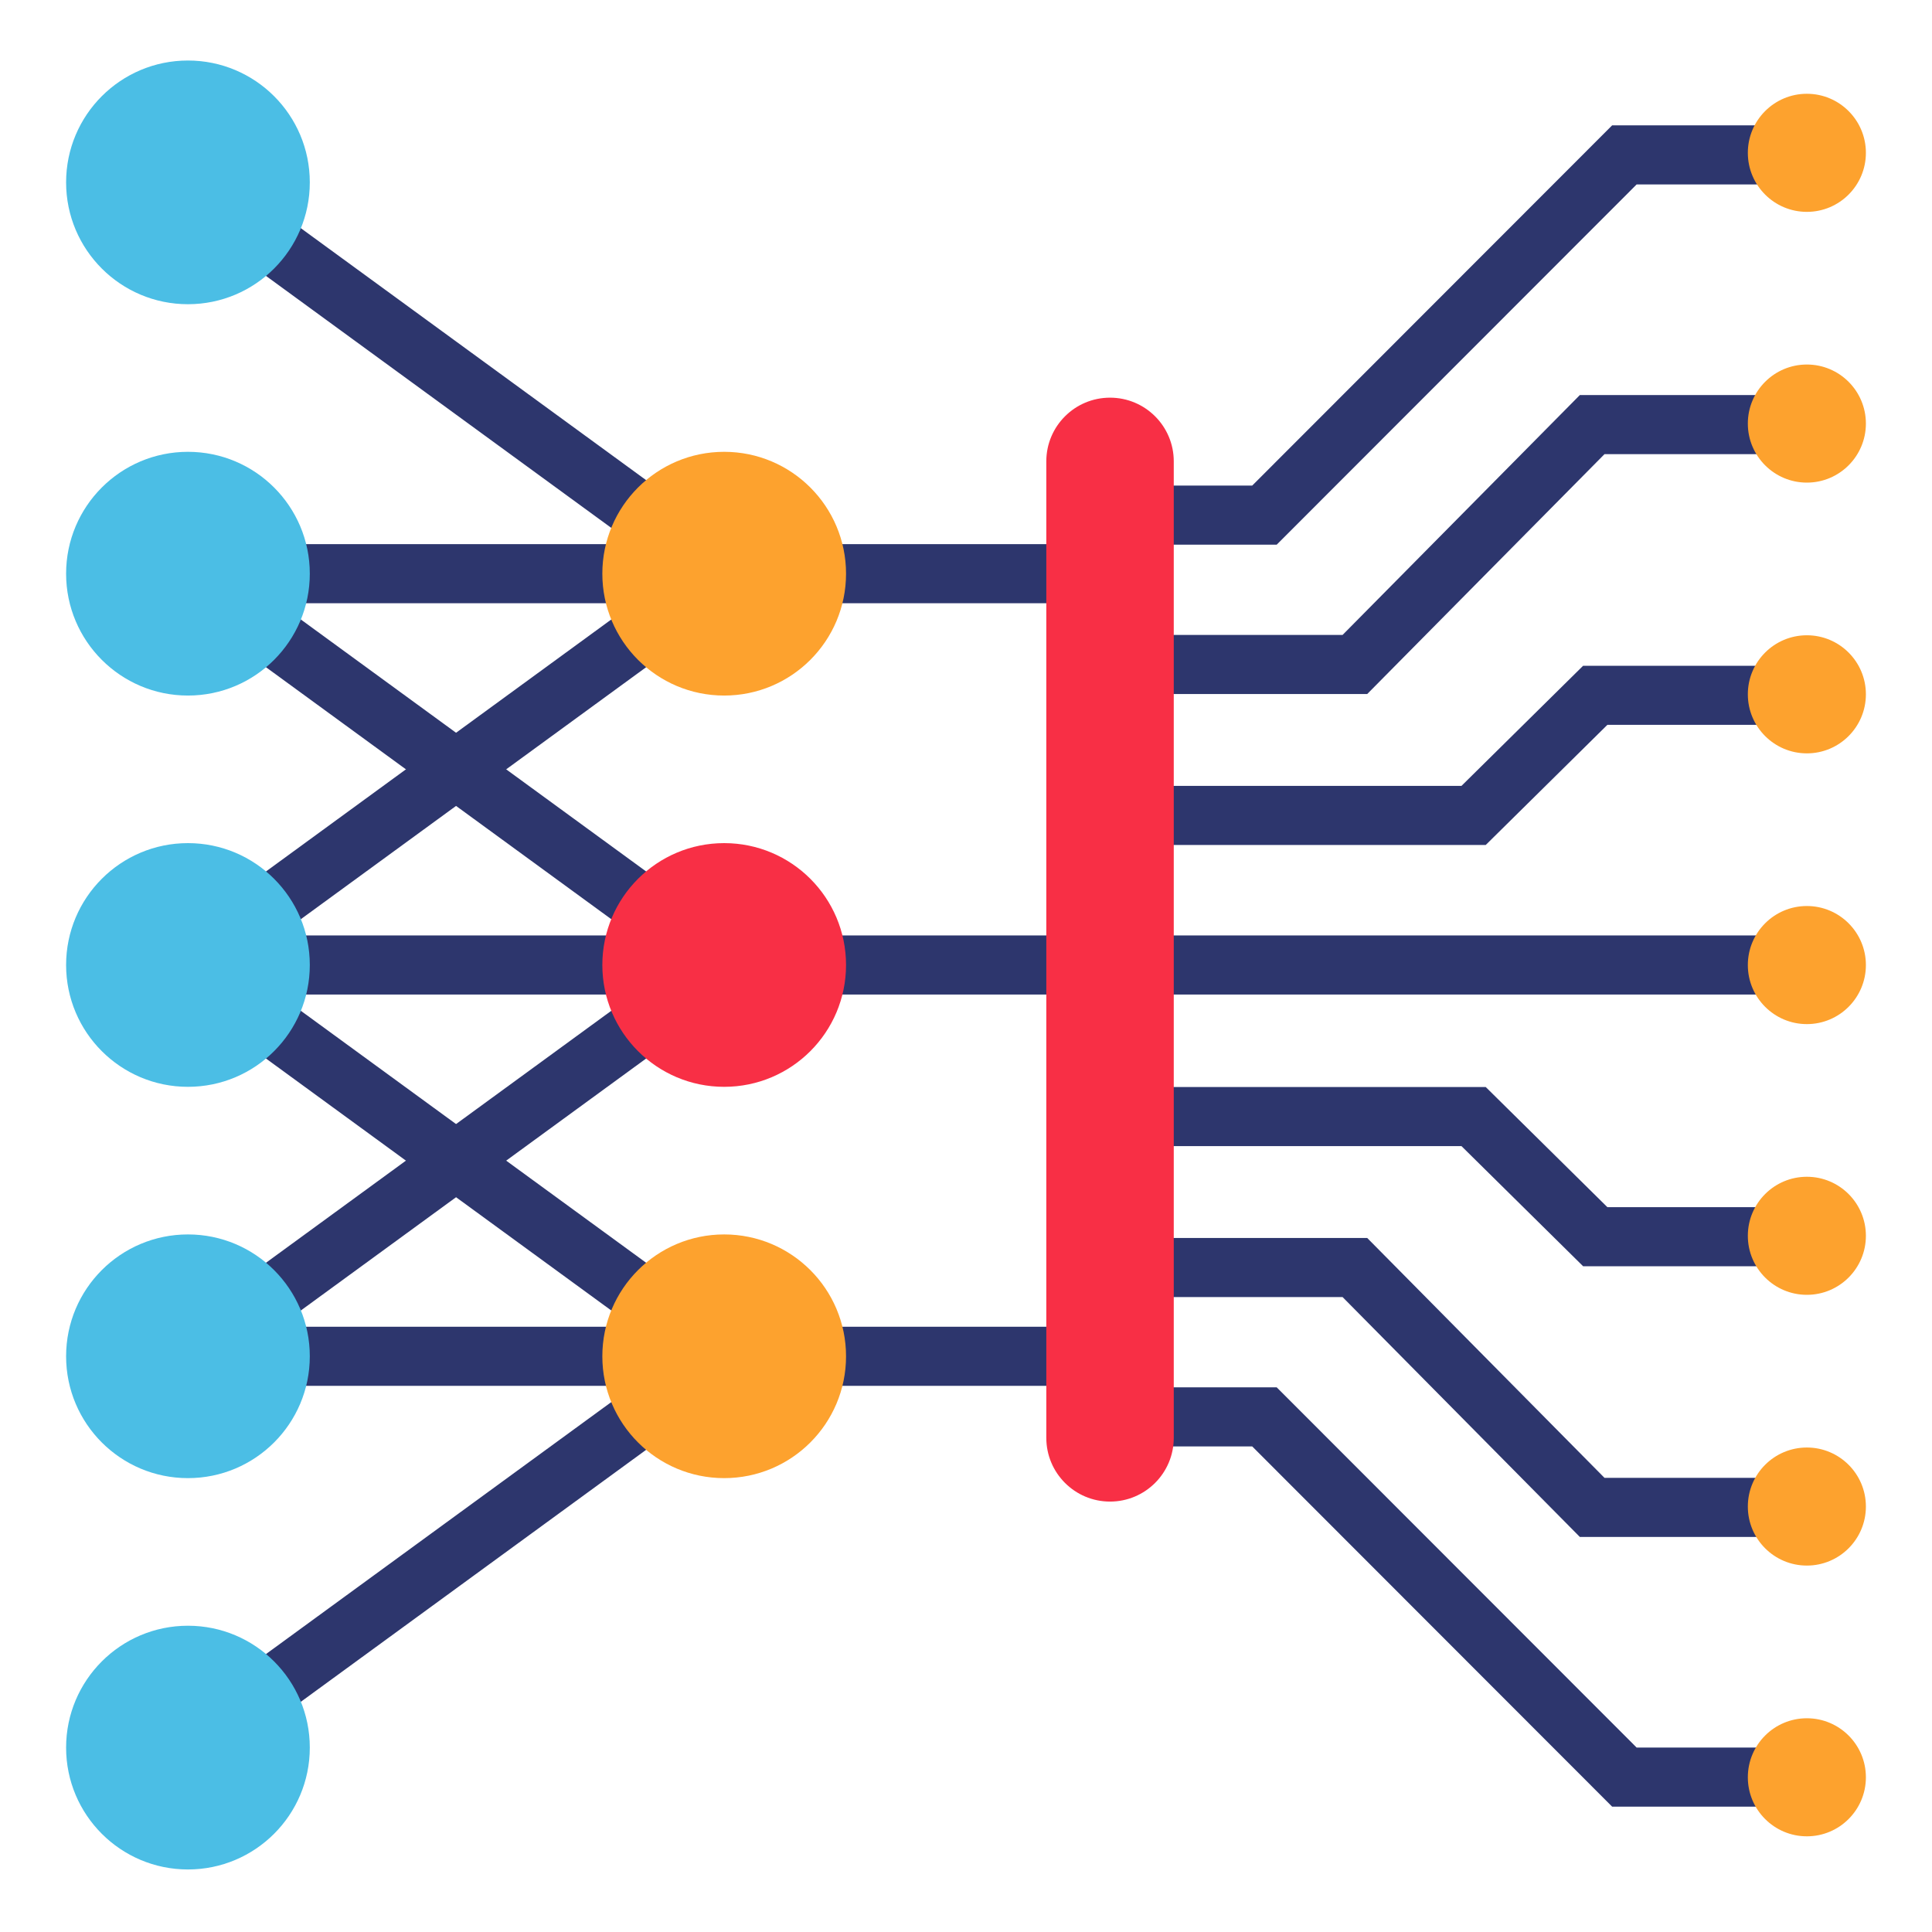 <svg width="65" height="65" viewBox="0 0 65 65" fill="none" xmlns="http://www.w3.org/2000/svg">
<path fill-rule="evenodd" clip-rule="evenodd" d="M59.79 33.46H6.947V31.472H59.79V33.46Z" fill="#2D366D"/>
<path fill-rule="evenodd" clip-rule="evenodd" d="M37.346 46.625H6.947V44.637H37.346V46.625Z" fill="#2D366D"/>
<path fill-rule="evenodd" clip-rule="evenodd" d="M24.95 46.434L6.909 59.599L5.737 57.993L23.778 44.828L24.95 46.434Z" fill="#2D366D"/>
<path fill-rule="evenodd" clip-rule="evenodd" d="M24.95 33.269L6.909 46.434L5.737 44.828L23.778 31.663L24.95 33.269Z" fill="#2D366D"/>
<path fill-rule="evenodd" clip-rule="evenodd" d="M5.737 33.269L23.778 46.434L24.95 44.828L6.909 31.663L5.737 33.269Z" fill="#2D366D"/>
<path fill-rule="evenodd" clip-rule="evenodd" d="M37.346 18.307H6.947V20.295H37.346V18.307Z" fill="#2D366D"/>
<path fill-rule="evenodd" clip-rule="evenodd" d="M54.238 4.218L60.715 4.217L60.715 6.205L55.062 6.206L42.954 18.324L37.443 18.324L37.443 16.336L42.13 16.336L54.238 4.218Z" fill="#2D366D"/>
<path fill-rule="evenodd" clip-rule="evenodd" d="M37.701 23.349L37.701 21.361L45.17 21.361L53.151 13.292L60.569 13.292L60.569 15.28L53.981 15.28L45.999 23.349L37.701 23.349Z" fill="#2D366D"/>
<path fill-rule="evenodd" clip-rule="evenodd" d="M37.535 28.429L37.535 26.441L49.169 26.441L53.262 22.399L60.737 22.399L60.737 24.387L54.078 24.387L49.985 28.429L37.535 28.429Z" fill="#2D366D"/>
<path fill-rule="evenodd" clip-rule="evenodd" d="M54.238 60.782L60.715 60.783L60.715 58.794L55.062 58.794L42.954 46.676L37.443 46.676L37.443 48.664L42.13 48.664L54.238 60.782Z" fill="#2D366D"/>
<path fill-rule="evenodd" clip-rule="evenodd" d="M37.701 41.651L37.701 43.639L45.17 43.639L53.151 51.708L60.569 51.708L60.569 49.72L53.981 49.72L45.999 41.651L37.701 41.651Z" fill="#2D366D"/>
<path fill-rule="evenodd" clip-rule="evenodd" d="M37.535 36.571L37.535 38.559L49.169 38.559L53.262 42.601L60.737 42.601L60.737 40.613L54.078 40.613L49.985 36.571L37.535 36.571Z" fill="#2D366D"/>
<path fill-rule="evenodd" clip-rule="evenodd" d="M24.95 18.498L6.909 5.333L5.737 6.939L23.778 20.104L24.95 18.498Z" fill="#2D366D"/>
<path fill-rule="evenodd" clip-rule="evenodd" d="M24.95 31.663L6.909 18.498L5.737 20.104L23.778 33.269L24.95 31.663Z" fill="#2D366D"/>
<path fill-rule="evenodd" clip-rule="evenodd" d="M5.737 31.663L23.778 18.498L24.95 20.104L6.909 33.269L5.737 31.663Z" fill="#2D366D"/>
<path d="M10.423 6.136C10.423 8.4 8.588 10.235 6.323 10.235C4.059 10.235 2.224 8.4 2.224 6.136C2.224 3.871 4.059 2.036 6.323 2.036C8.588 2.036 10.423 3.871 10.423 6.136Z" fill="#4BBEE5"/>
<path d="M10.423 19.301C10.423 21.565 8.588 23.401 6.323 23.401C4.059 23.401 2.224 21.565 2.224 19.301C2.224 17.037 4.059 15.201 6.323 15.201C8.588 15.201 10.423 17.037 10.423 19.301Z" fill="#4BBEE5"/>
<path d="M10.423 32.466C10.423 34.73 8.588 36.565 6.323 36.565C4.059 36.565 2.224 34.73 2.224 32.466C2.224 30.201 4.059 28.366 6.323 28.366C8.588 28.366 10.423 30.201 10.423 32.466Z" fill="#4BBEE5"/>
<path d="M28.464 19.301C28.464 21.565 26.629 23.401 24.364 23.401C22.1 23.401 20.265 21.565 20.265 19.301C20.265 17.037 22.1 15.201 24.364 15.201C26.629 15.201 28.464 17.037 28.464 19.301Z" fill="#FDA22E"/>
<path d="M28.464 32.466C28.464 34.73 26.629 36.565 24.364 36.565C22.1 36.565 20.265 34.73 20.265 32.466C20.265 30.201 22.1 28.366 24.364 28.366C26.629 28.366 28.464 30.201 28.464 32.466Z" fill="#F82F45"/>
<path d="M28.464 45.631C28.464 47.895 26.629 49.73 24.364 49.73C22.1 49.73 20.265 47.895 20.265 45.631C20.265 43.366 22.1 41.531 24.364 41.531C26.629 41.531 28.464 43.366 28.464 45.631Z" fill="#FDA22E"/>
<path d="M62.776 59.795C62.776 60.892 61.887 61.781 60.79 61.781C59.693 61.781 58.804 60.892 58.804 59.795C58.804 58.698 59.693 57.809 60.79 57.809C61.887 57.809 62.776 58.698 62.776 59.795Z" fill="#FDA22E"/>
<path d="M62.776 50.686C62.776 51.783 61.887 52.672 60.79 52.672C59.693 52.672 58.804 51.783 58.804 50.686C58.804 49.589 59.693 48.7 60.79 48.7C61.887 48.7 62.776 49.589 62.776 50.686Z" fill="#FDA22E"/>
<path d="M62.776 41.577C62.776 42.674 61.887 43.563 60.79 43.563C59.693 43.563 58.804 42.674 58.804 41.577C58.804 40.48 59.693 39.591 60.79 39.591C61.887 39.591 62.776 40.48 62.776 41.577Z" fill="#FDA22E"/>
<path d="M62.776 32.468C62.776 33.565 61.887 34.455 60.79 34.455C59.693 34.455 58.804 33.565 58.804 32.468C58.804 31.371 59.693 30.482 60.79 30.482C61.887 30.482 62.776 31.371 62.776 32.468Z" fill="#FDA22E"/>
<path d="M62.776 23.359C62.776 24.456 61.887 25.346 60.79 25.346C59.693 25.346 58.804 24.456 58.804 23.359C58.804 22.262 59.693 21.373 60.79 21.373C61.887 21.373 62.776 22.262 62.776 23.359Z" fill="#FDA22E"/>
<path d="M62.776 14.251C62.776 15.347 61.887 16.237 60.79 16.237C59.693 16.237 58.804 15.347 58.804 14.251C58.804 13.153 59.693 12.264 60.79 12.264C61.887 12.264 62.776 13.153 62.776 14.251Z" fill="#FDA22E"/>
<path d="M62.776 5.142C62.776 6.239 61.887 7.128 60.79 7.128C59.693 7.128 58.804 6.239 58.804 5.142C58.804 4.045 59.693 3.155 60.79 3.155C61.887 3.155 62.776 4.045 62.776 5.142Z" fill="#FDA22E"/>
<path d="M10.423 45.631C10.423 47.895 8.588 49.73 6.323 49.73C4.059 49.73 2.224 47.895 2.224 45.631C2.224 43.366 4.059 41.531 6.323 41.531C8.588 41.531 10.423 43.366 10.423 45.631Z" fill="#4BBEE5"/>
<path d="M10.423 58.796C10.423 61.06 8.588 62.896 6.323 62.896C4.059 62.896 2.224 61.06 2.224 58.796C2.224 56.532 4.059 54.696 6.323 54.696C8.588 54.696 10.423 56.532 10.423 58.796Z" fill="#4BBEE5"/>
<path d="M35.202 15.522C35.202 14.338 36.162 13.379 37.346 13.379C38.53 13.379 39.49 14.338 39.49 15.522V48.375C39.49 49.559 38.53 50.519 37.346 50.519C36.162 50.519 35.202 49.559 35.202 48.375V15.522Z" fill="#F82F45"/>
</svg>
